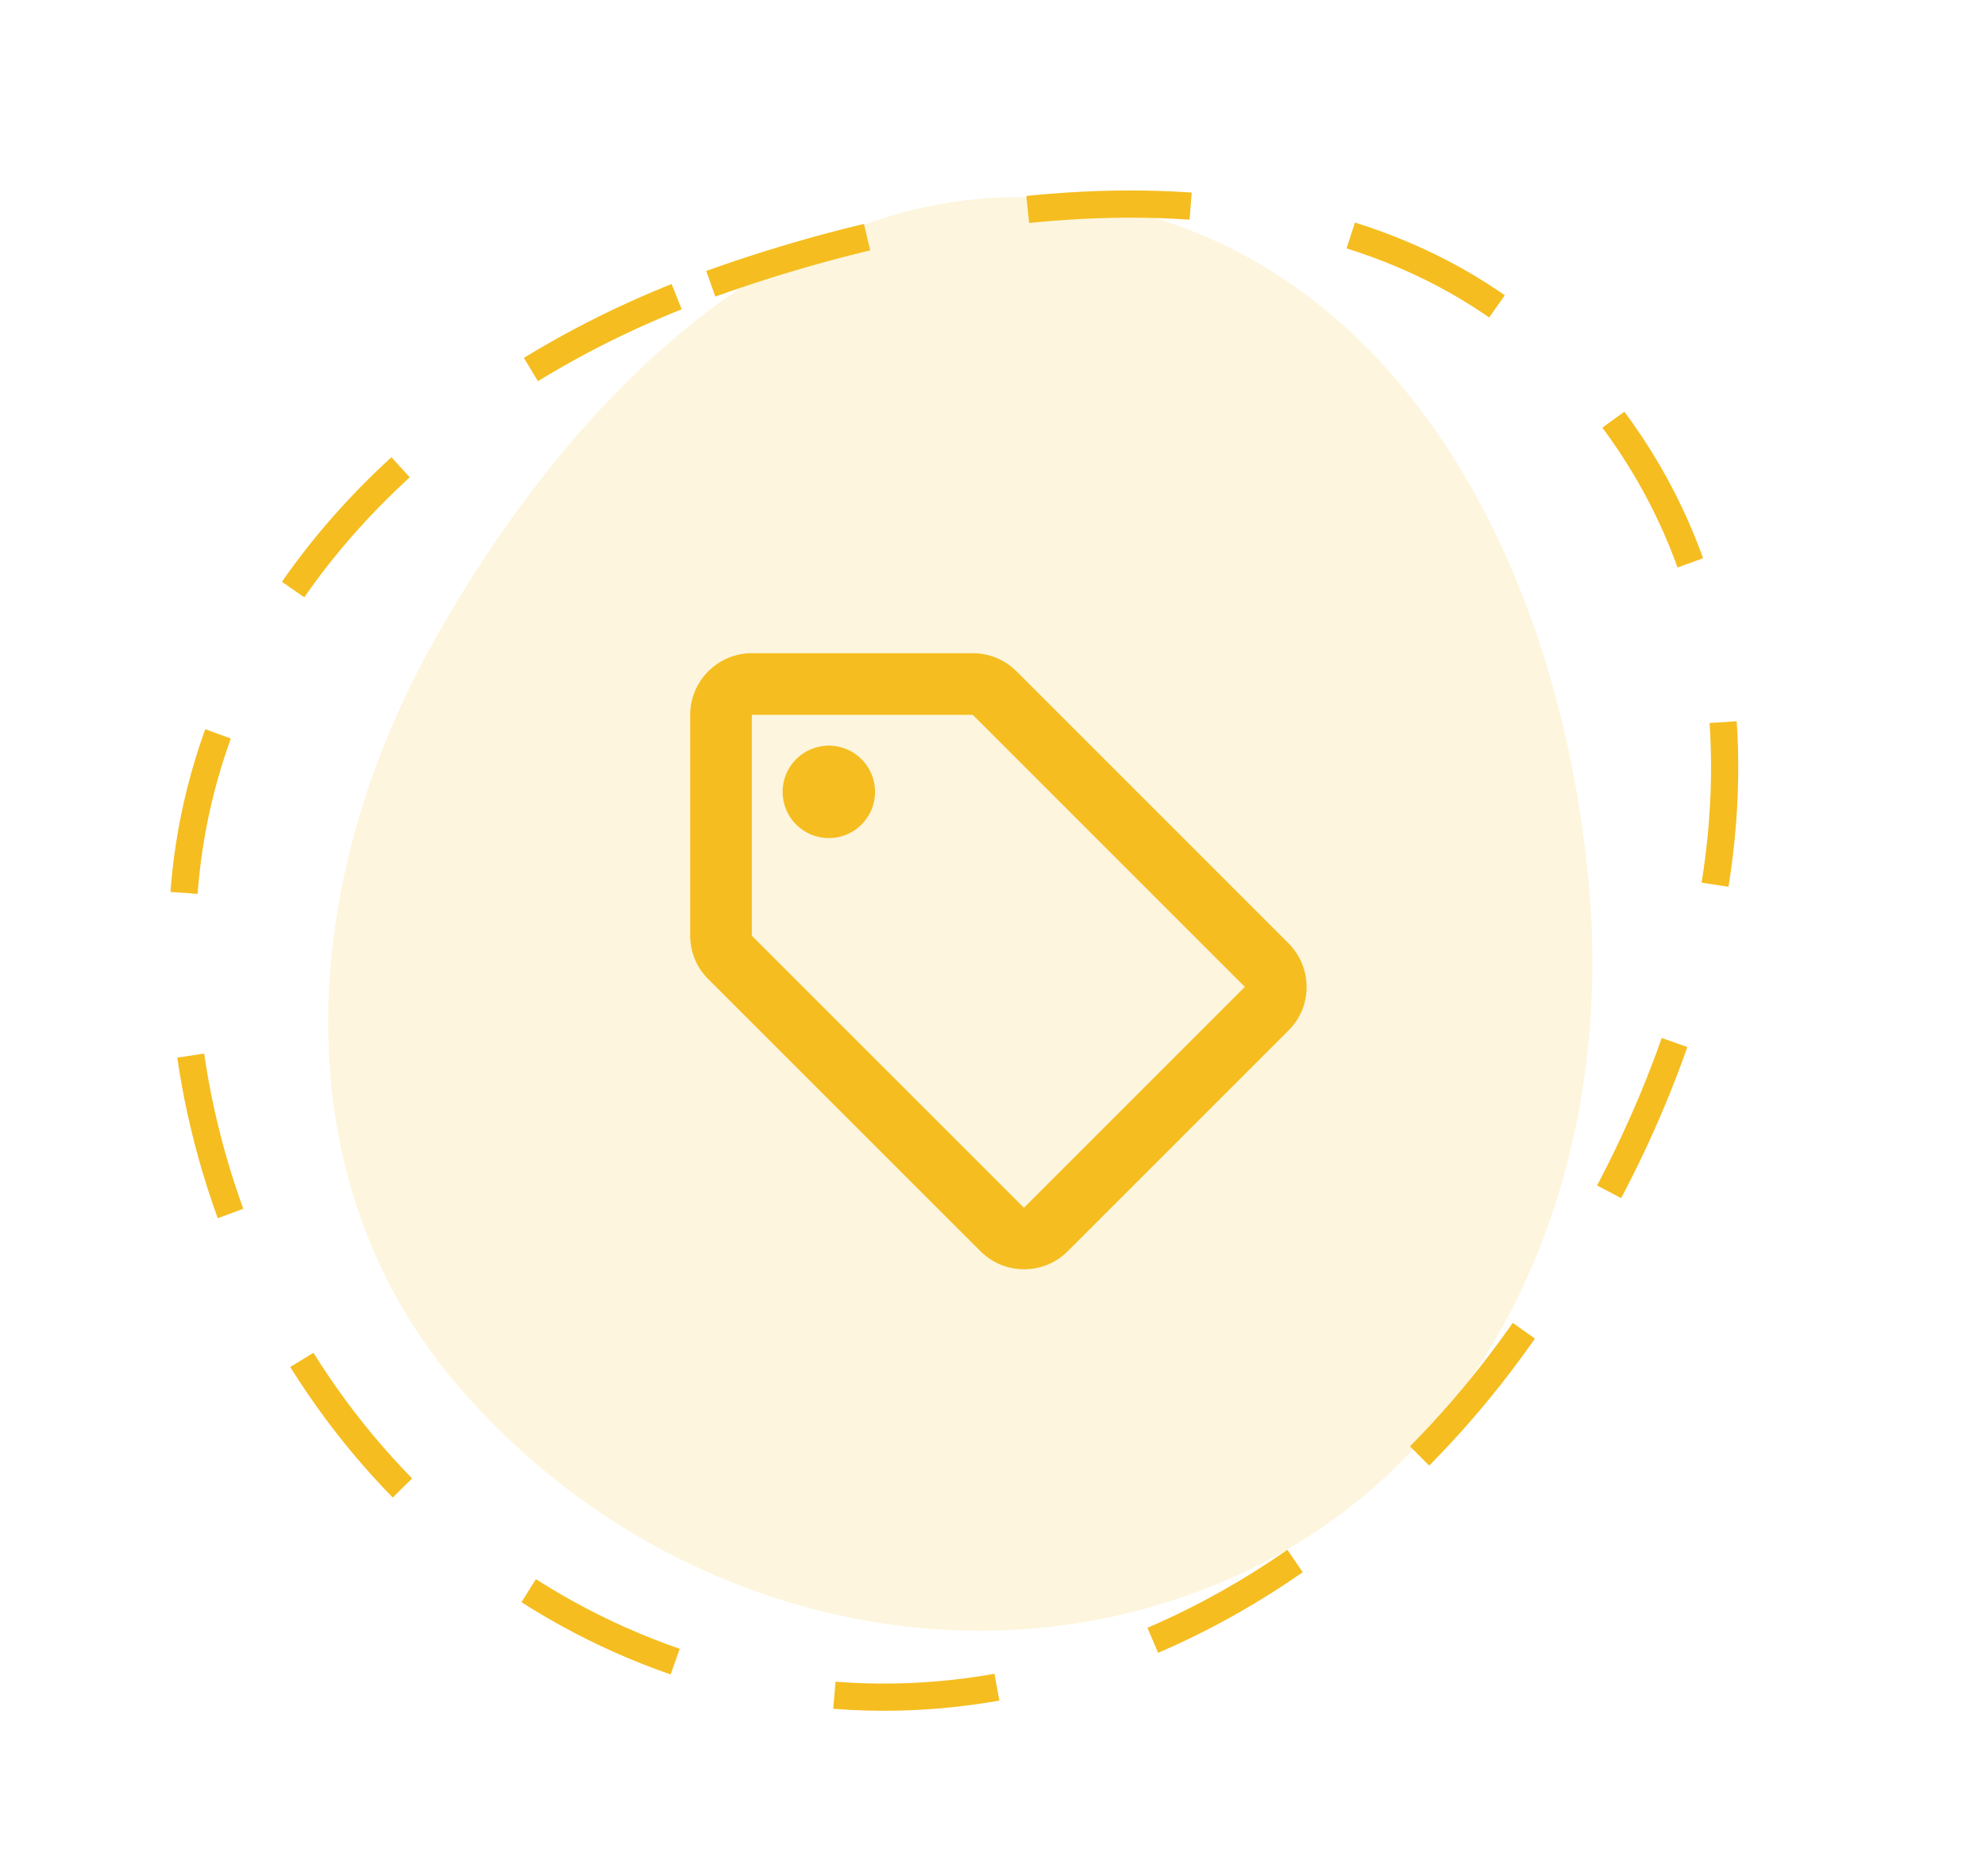 <svg width="73" height="69" viewBox="0 0 73 69" fill="none" xmlns="http://www.w3.org/2000/svg">
<path fill-rule="evenodd" clip-rule="evenodd" d="M15.883 23.716C21.202 14.149 30.111 5.324 40.912 7.615C51.968 9.959 57.498 21.546 58.45 32.745C59.345 43.274 54.887 53.84 45.204 58.073C35.377 62.369 23.82 59.145 16.821 50.944C10.265 43.263 11.017 32.467 15.883 23.716Z" fill="#F5BD1F" fill-opacity="0.15"/>
<path fill-rule="evenodd" clip-rule="evenodd" d="M26.14 10.436C37.752 6.284 51.854 5.427 59.301 15.393C66.924 25.593 63.001 39.516 55.489 49.711C48.427 59.294 36.802 64.932 25.455 61.323C13.941 57.661 6.546 46.344 6.709 34.197C6.862 22.819 15.518 14.234 26.14 10.436Z" stroke="#F5BD1F" stroke-dasharray="6 6"/>
<path d="M47.379 34.689L37.373 24.682C36.953 24.263 36.375 24.025 35.775 24.025H27.649C26.403 24.025 25.383 25.045 25.383 26.291V34.417C25.383 35.017 25.621 35.595 26.051 36.015L36.058 46.021C36.942 46.905 38.381 46.905 39.265 46.021L47.391 37.896C48.274 37.012 48.274 35.584 47.379 34.689ZM37.656 44.423L27.649 34.417V26.291H35.775L45.781 36.298L37.656 44.423Z" fill="#F5BD1F"/>
<path d="M30.481 30.825C31.42 30.825 32.181 30.064 32.181 29.125C32.181 28.186 31.42 27.425 30.481 27.425C29.542 27.425 28.781 28.186 28.781 29.125C28.781 30.064 29.542 30.825 30.481 30.825Z" fill="#F5BD1F"/>
</svg>
